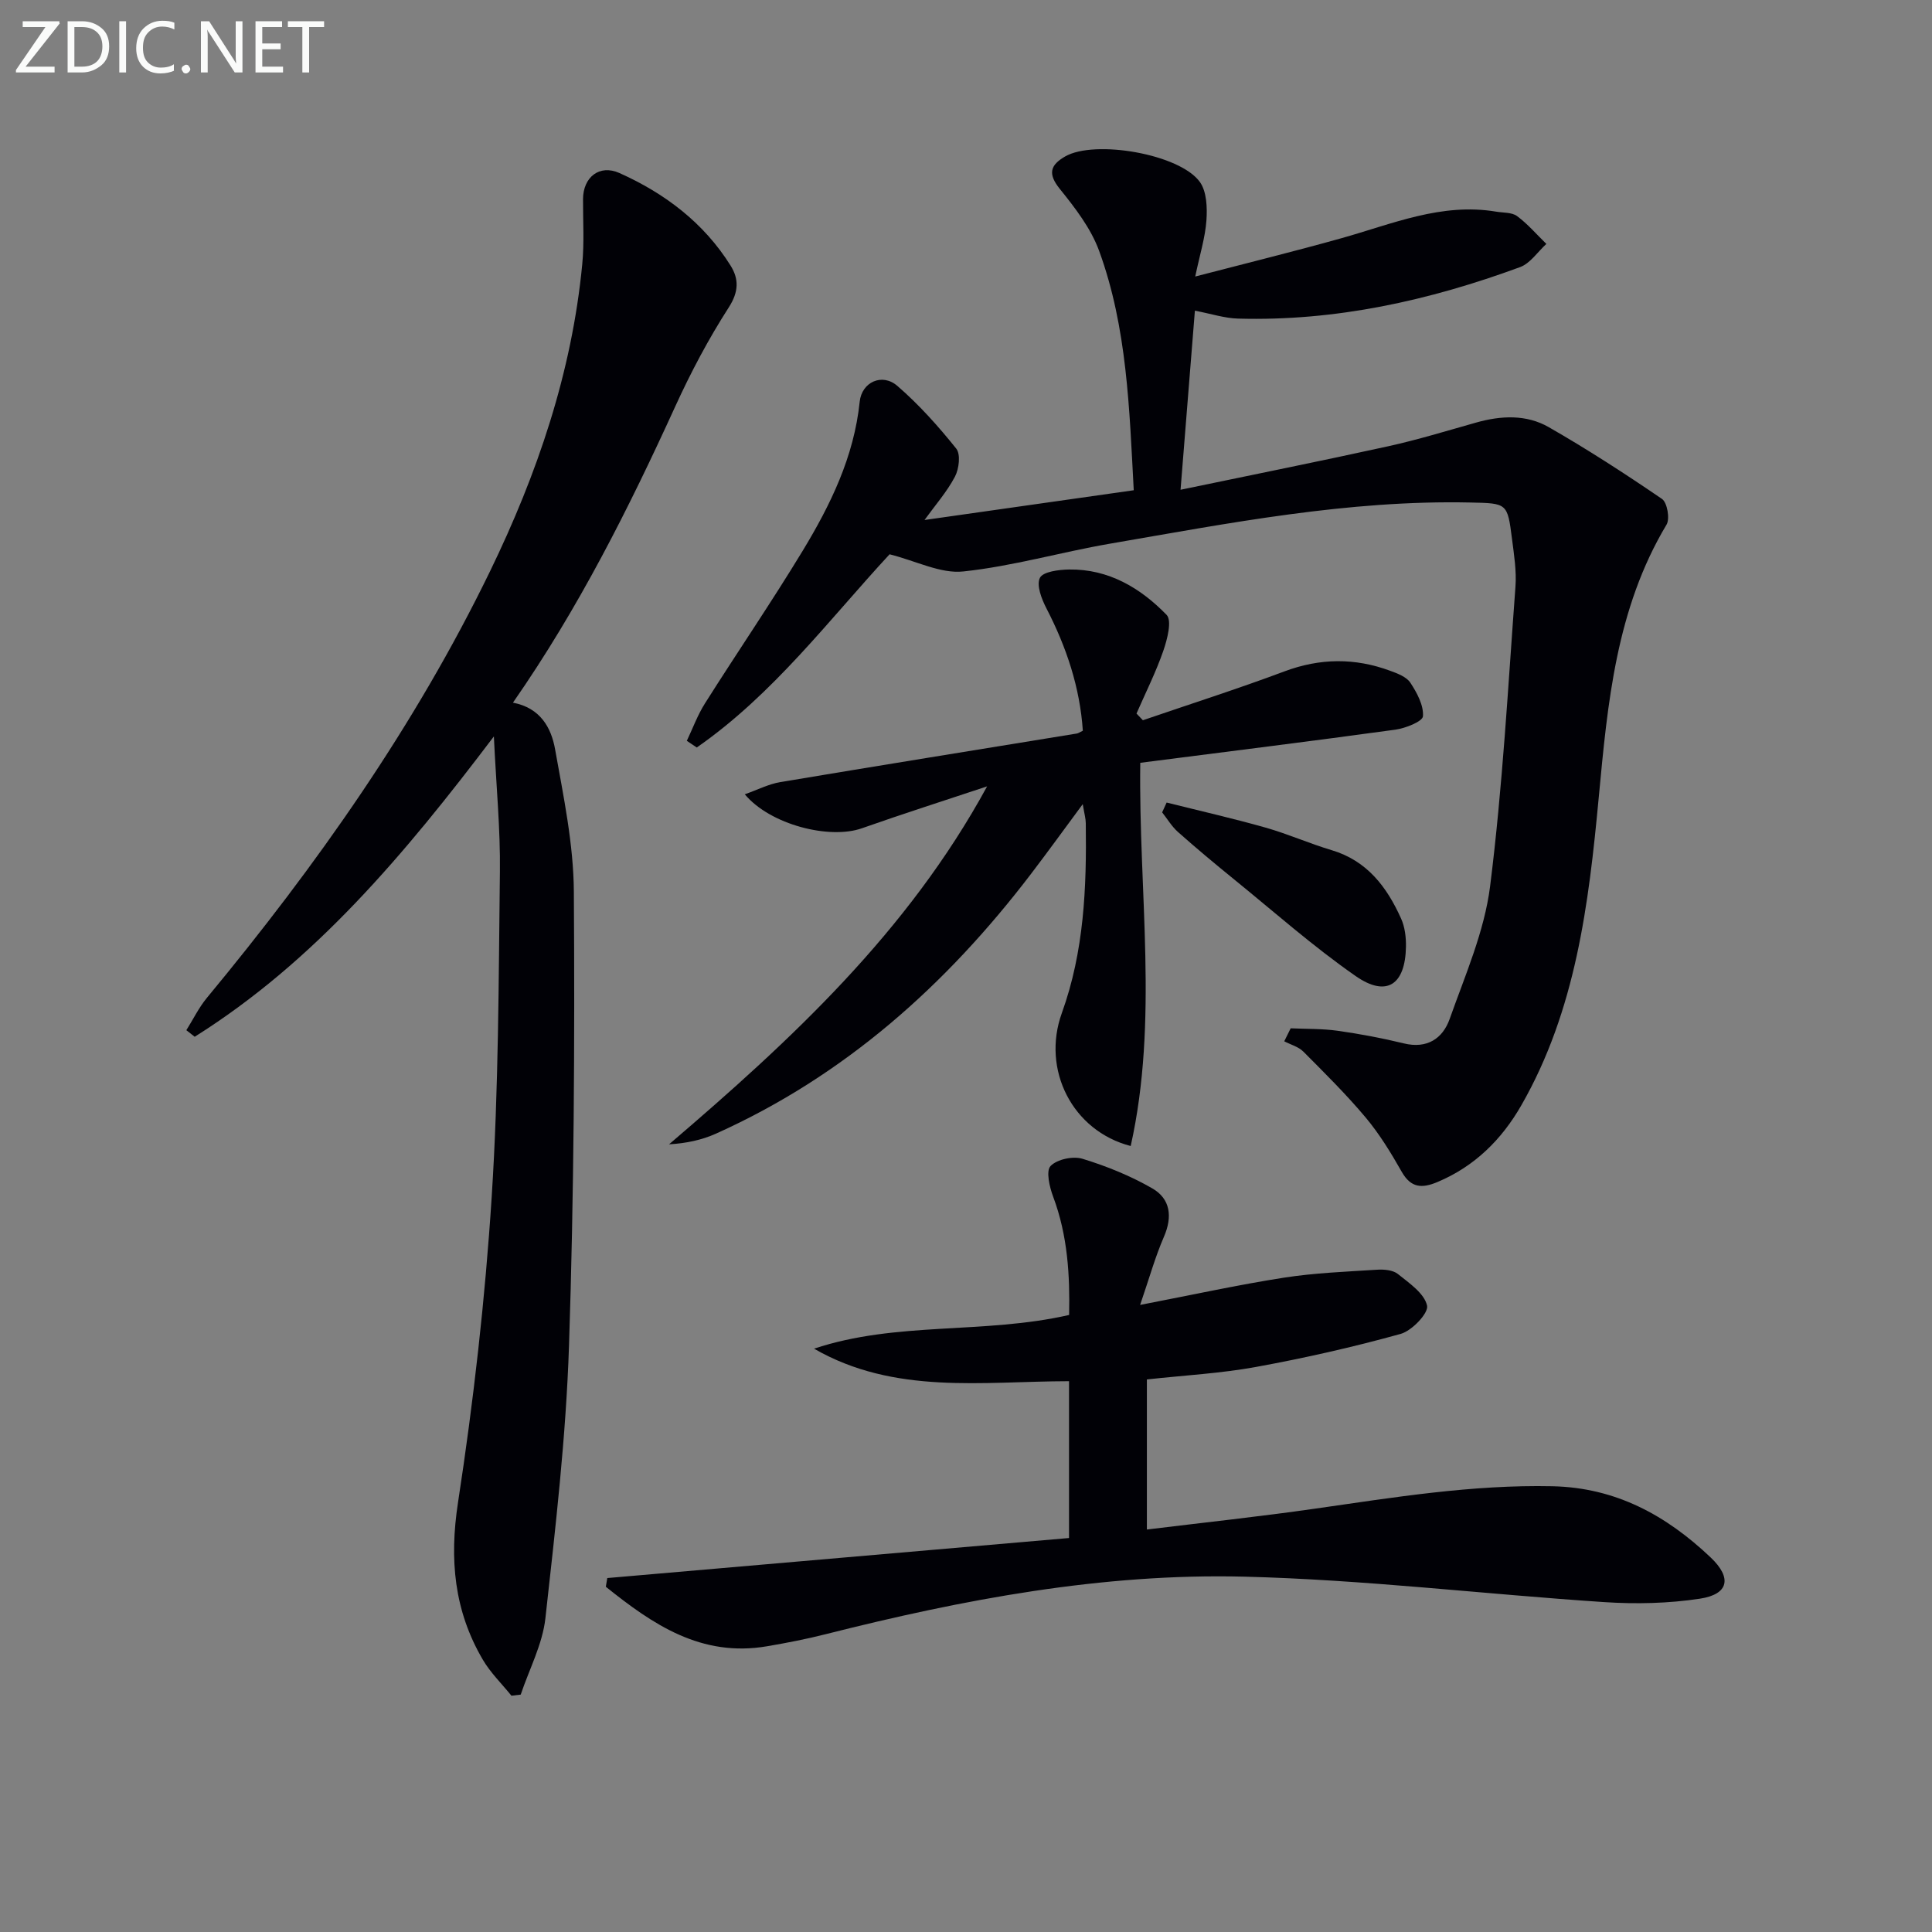 <svg enable-background="new 0 0 400 400" viewBox="0 0 400 400" xmlns="http://www.w3.org/2000/svg"><rect x="0" y="0" width="400" height="400" fill="#808080" stroke="none"/><path d="m184.18 114.76c-12.49 13.48-24.05 28.97-39.92 40-.69-.46-1.37-.92-2.06-1.38 1.24-2.61 2.24-5.37 3.78-7.79 6.66-10.54 13.71-20.85 20.18-31.51 5.78-9.53 10.65-19.5 11.83-30.9.42-4.08 4.64-6.01 7.79-3.29 4.48 3.87 8.49 8.36 12.2 12.99.94 1.17.58 4.2-.27 5.81-1.66 3.15-4.09 5.91-6.3 8.97 14.52-2.06 28.76-4.09 43.32-6.16-.91-16.81-1.35-33.61-7.16-49.54-1.7-4.67-4.97-8.91-8.15-12.85-2.54-3.15-1.97-4.94 1.11-6.72 6.14-3.52 23.75-.51 27.9 5.3 1.41 1.98 1.53 5.28 1.35 7.91-.25 3.58-1.37 7.1-2.32 11.65 10.56-2.75 20.44-5.18 30.23-7.92 10.52-2.94 20.74-7.41 32.07-5.51 1.47.25 3.24.12 4.32.91 2.23 1.65 4.07 3.82 6.08 5.77-1.8 1.64-3.33 4.02-5.44 4.8-18.84 6.93-38.21 11.24-58.43 10.66-2.77-.08-5.51-.99-8.9-1.64-.96 12.03-1.92 23.96-2.97 37.08 14.84-3.09 28.91-5.91 42.92-8.99 6.15-1.35 12.2-3.21 18.27-4.92 5.15-1.46 10.4-1.71 15.03.94 8.03 4.6 15.82 9.65 23.46 14.87 1.08.74 1.67 4.1.94 5.32-10.45 17.44-12.2 36.96-14.04 56.51-2.07 22.04-4.73 44-16.03 63.72-4.06 7.08-9.66 12.64-17.37 15.88-3.2 1.34-5.47 1.24-7.38-2.11-2.21-3.89-4.58-7.79-7.44-11.21-4.02-4.8-8.5-9.23-12.93-13.68-1.01-1.02-2.62-1.44-3.96-2.14.44-.9.89-1.79 1.33-2.69 3.25.15 6.53.06 9.73.51 4.59.65 9.18 1.51 13.68 2.61 4.84 1.19 8.08-1.02 9.51-5.06 3.2-9.04 7.19-18.11 8.37-27.48 2.59-20.57 3.71-41.32 5.25-62.02.24-3.27-.3-6.63-.72-9.92-.94-7.39-1-7.34-8.61-7.5-25.28-.55-49.94 4.27-74.66 8.53-10.14 1.75-20.12 4.66-30.3 5.74-4.69.52-9.7-2.14-15.29-3.55z" fill="#010106"/><path d="m106.2 145.48c5.69 1.08 7.93 5.21 8.72 9.62 1.74 9.78 3.83 19.68 3.89 29.55.2 31.29.03 62.61-1 93.88-.62 18.88-2.8 37.72-4.89 56.51-.6 5.39-3.35 10.55-5.11 15.81-.64.08-1.28.16-1.92.23-2-2.48-4.35-4.76-5.94-7.48-5.93-10.12-6.93-20.72-5.13-32.49 3.22-20.98 5.62-42.14 6.98-63.32 1.44-22.39 1.43-44.89 1.7-67.34.11-8.77-.76-17.55-1.25-27.98-18.49 24.43-37.09 46.57-61.94 62.18-.58-.45-1.15-.91-1.73-1.36 1.41-2.24 2.58-4.67 4.25-6.69 22.67-27.38 43.07-56.28 58.64-88.35 9.77-20.14 16.93-41.13 19.08-63.56.43-4.45.14-8.98.16-13.47.02-4.53 3.39-7.26 7.55-5.39 9.4 4.21 17.46 10.3 23 19.16 1.71 2.73 1.73 5.38-.36 8.63-4.21 6.54-7.88 13.48-11.11 20.56-9.61 21.04-19.94 41.68-33.59 61.3z" fill="#010106"/><path d="m125.73 326.72c31.81-2.76 63.62-5.52 95.6-8.29 0-11.38 0-21.81 0-32.47-17.98.03-36.12 2.86-52.79-6.73 17.06-5.7 35.1-2.94 52.81-6.98.17-8.14-.28-16.43-3.31-24.5-.75-2-1.52-5.32-.53-6.34 1.35-1.4 4.65-2.1 6.63-1.49 4.97 1.52 9.91 3.52 14.41 6.11 3.77 2.16 4.24 5.86 2.43 10.03-1.8 4.14-3.02 8.54-4.93 14.11 11-2.12 20.33-4.17 29.76-5.64 6.37-.99 12.86-1.24 19.31-1.65 1.43-.09 3.27.06 4.3.89 2.36 1.89 5.47 4.01 6.04 6.54.35 1.54-3.13 5.21-5.47 5.86-9.86 2.74-19.87 5-29.94 6.84-7.32 1.34-14.81 1.73-22.6 2.59v31.07c11.68-1.43 23.32-2.67 34.89-4.33 16.28-2.33 32.48-4.98 49.05-4.63 13.19.28 23.61 6.05 32.77 14.73 4.49 4.25 3.75 7.64-2.21 8.55-6.5.99-13.24 1.14-19.81.71-24.85-1.64-49.66-4.65-74.52-5.27-29.37-.73-58.18 4.71-86.62 11.9-4.01 1.02-8.1 1.81-12.18 2.51-13.66 2.34-23.71-4.55-33.39-12.32.09-.59.19-1.2.3-1.8z" fill="#010106"/><path d="m236.08 157.93c-.36 27.08 3.82 53.31-1.98 79.34-12.07-3.12-18.49-15.8-14.26-27.52 4.62-12.81 5.14-25.99 4.96-39.32-.01-.95-.29-1.9-.63-3.94-3.96 5.35-7.29 9.96-10.74 14.48-17.54 22.99-38.58 41.78-65.2 53.74-2.92 1.31-6.12 2-9.71 2.21 25.29-21.61 49.43-43.97 65.85-74.11-8.65 2.88-17.34 5.65-25.94 8.68-6.67 2.35-18.94-.71-24.23-7.04 2.68-.94 4.94-2.12 7.33-2.52 20.46-3.43 40.94-6.72 61.41-10.06.3-.05.58-.26 1.25-.58-.6-8.94-3.38-17.29-7.53-25.32-1-1.93-2.12-4.8-1.36-6.33.64-1.29 3.93-1.7 6.05-1.73 8.17-.12 14.77 3.82 20.18 9.39 1.15 1.19.14 5.08-.68 7.45-1.54 4.44-3.67 8.67-5.55 12.98.44.46.88.93 1.32 1.39 9.77-3.35 19.62-6.49 29.29-10.11 7.39-2.77 14.6-2.83 21.89-.14 1.53.56 3.4 1.26 4.2 2.48 1.36 2.07 2.77 4.67 2.61 6.94-.08 1.09-3.62 2.49-5.72 2.78-17.39 2.39-34.83 4.55-52.81 6.86z" fill="#010106"/><path d="m241.54 166.16c6.84 1.71 13.71 3.27 20.49 5.19 4.62 1.31 9.05 3.29 13.65 4.66 7.37 2.19 11.46 7.63 14.4 14.17.79 1.75 1.04 3.87 1.01 5.82-.14 7.91-4.02 10.53-10.42 6.08-8.84-6.15-16.96-13.36-25.34-20.16-3.88-3.15-7.71-6.35-11.45-9.67-1.28-1.14-2.19-2.69-3.27-4.06.31-.68.62-1.36.93-2.03z" fill="#010106"/><g fill="#fafbfa"><path d="m12.4 4.8-7.1 9h6v1.2h-8v-.5l6.1-8.9h-4.7v-1.2h7.6v.4z"/><path d="m14 14v-9.6h3c1.6 0 2.9.5 4 1.4s1.6 2.2 1.6 3.8-.5 3-1.6 3.9-2.4 1.5-4 1.5h-3zm1.4-8.4v8.2h1.6c1.3 0 2.4-.4 3.1-1.1s1.1-1.8 1.1-3.1-.4-2.3-1.2-3-1.8-1-3.1-1z"/><path d="m26.1 4.4v10.6h-1.4v-10.6z"/><path d="m36.1 14.6c-.8.4-1.8.6-2.9.6-1.5 0-2.7-.5-3.6-1.4s-1.4-2.2-1.4-3.8c0-1.7.5-3.1 1.5-4.1s2.3-1.6 3.9-1.6c1 0 1.8.1 2.5.4v1.4c-.8-.4-1.6-.6-2.5-.6-1.2 0-2.1.4-2.9 1.2s-1.1 1.8-1.1 3.2c0 1.3.3 2.3 1 3s1.6 1.1 2.7 1.1c1 0 2-.2 2.7-.7v1.3z"/><path d="m37.6 14.3c0-.2.1-.5.3-.6s.4-.3.6-.3c.3 0 .5.1.6.3s.3.4.3.6-.1.4-.3.6-.4.3-.6.3c-.3 0-.5-.1-.6-.3s-.3-.4-.3-.6z"/><path d="m50.2 15h-1.6l-5.3-8.2c-.2-.2-.3-.5-.4-.7 0 .2.1.7.1 1.5v7.4h-1.4v-10.6h1.7l5.2 8.1c.2.4.4.6.4.7 0-.3-.1-.8-.1-1.5v-7.3h1.4z"/><path d="m58.6 15h-5.7v-10.6h5.5v1.2h-4.1v3.4h3.8v1.2h-3.8v3.6h4.3z"/><path d="m67.1 5.6h-3.1v9.4h-1.4v-9.4h-3v-1.2h7.5z"/></g></svg>
